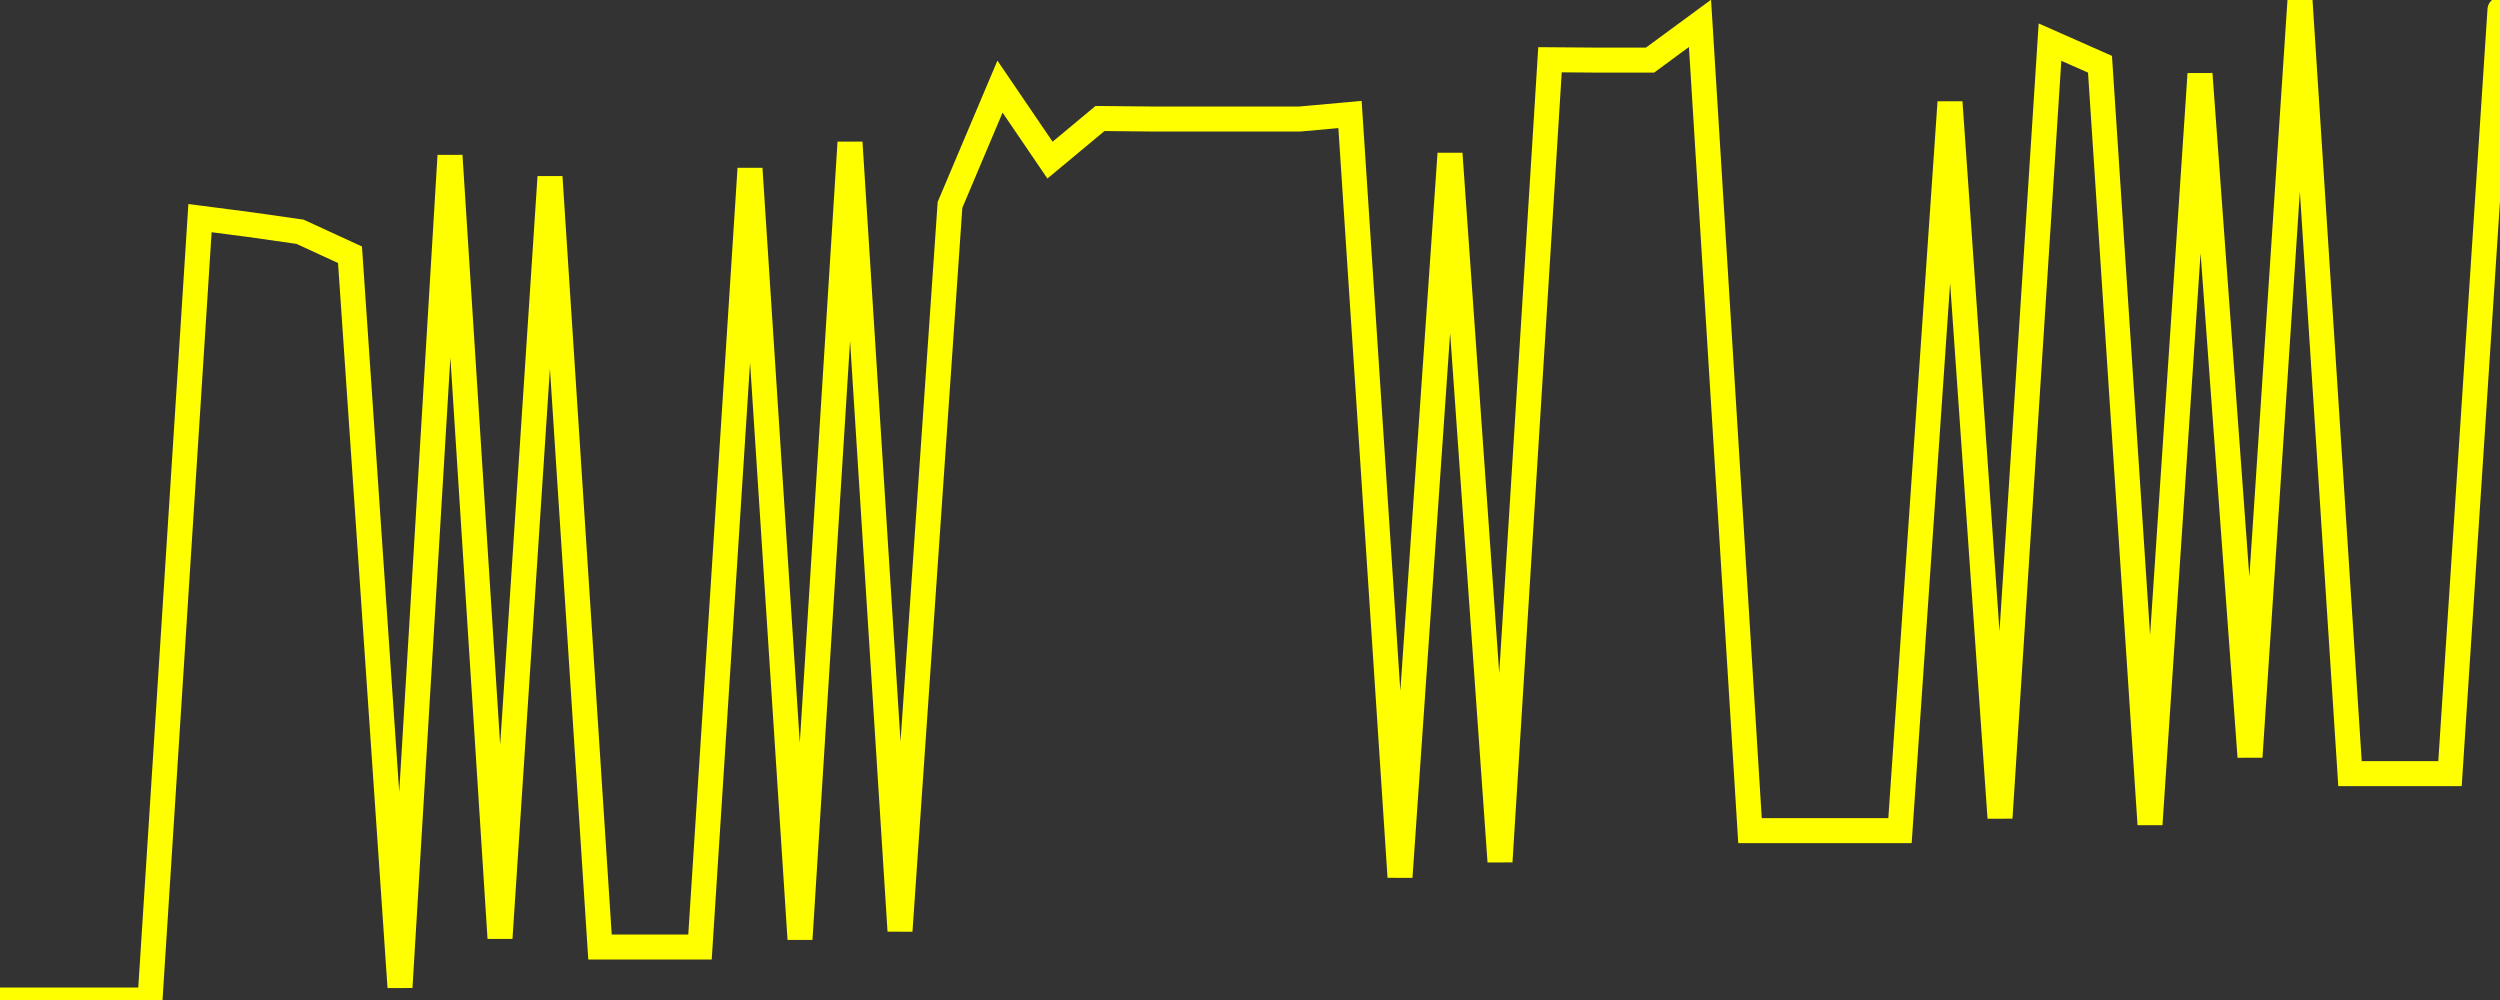 <?xml version="1.0" encoding="UTF-8" standalone="no"?>
<!DOCTYPE svg PUBLIC "-//W3C//DTD SVG 1.1//EN" "http://www.w3.org/Graphics/SVG/1.1/DTD/svg11.dtd">
<svg xmlns:xlink="http://www.w3.org/1999/xlink" viewBox="0 0 200 80" height="80px" version="1.1" width="200px" x="0px" y="0px" xmlns="http://www.w3.org/2000/svg">
  <rect x="0" y="0" width="200" height="80" fill="#333333" stroke="none"/>
  <defs>
    <clipPath id="clip-1768235043">
      <rect height="80" width="200" x="0" y="0"/>
    </clipPath>
  </defs>
  <style>

  .path {
  }
  
  @keyframes dash {
    from {
      stroke-dashoffset: 3000;
    }
    to {
      stroke-dashoffset: 4000;
    }
  }
  </style>
  <rect height="80" style="fill:rgb(255,255,255);fill-opacity:0;stroke:none;" width="200" x="0" y="0"/>
  <rect height="80" style="fill:rgb(255,255,255);fill-opacity:0;stroke:none;" width="200" x="0" y="0"/>
  <polyline  class="path" style="fill:none;stroke:rgb(255,255,0);stroke-width:2;stroke-miterlimit:10;stroke-linecap:round;" points = "0,80 4,80 8,80 12,80 16,17.45 20,17.97 24,18.54 28,20.38 32,78.98 36,12.45 40,75.05 44,14.15 48,75.76 52,75.76 56,75.76 60,13.49 64,75.13 68,11.39 72,74.47 76,16.39 80,6.93 84,12.81 88,9.48 92,9.52 96,9.52 100,9.52 104,9.52 108,9.16 112,70.16 116,12.29 120,68.93 124,4.78 128,4.81 132,4.81 136,1.87 140,66.45 144,66.45 148,66.45 152,66.45 156,8.17 160,65.43 164,3.37 168,5.14 172,65.95 176,5.91 180,60.55 184,0 188,61.89 192,61.89 196,61.89 200,0.77"/>

  <!--Generated in 0.16512107849121s @ 1768183289 - ADWHIT.com -->
  <!-- 
  minVal: 11.7332
  maxVal: 12.2651
  -->
</svg>